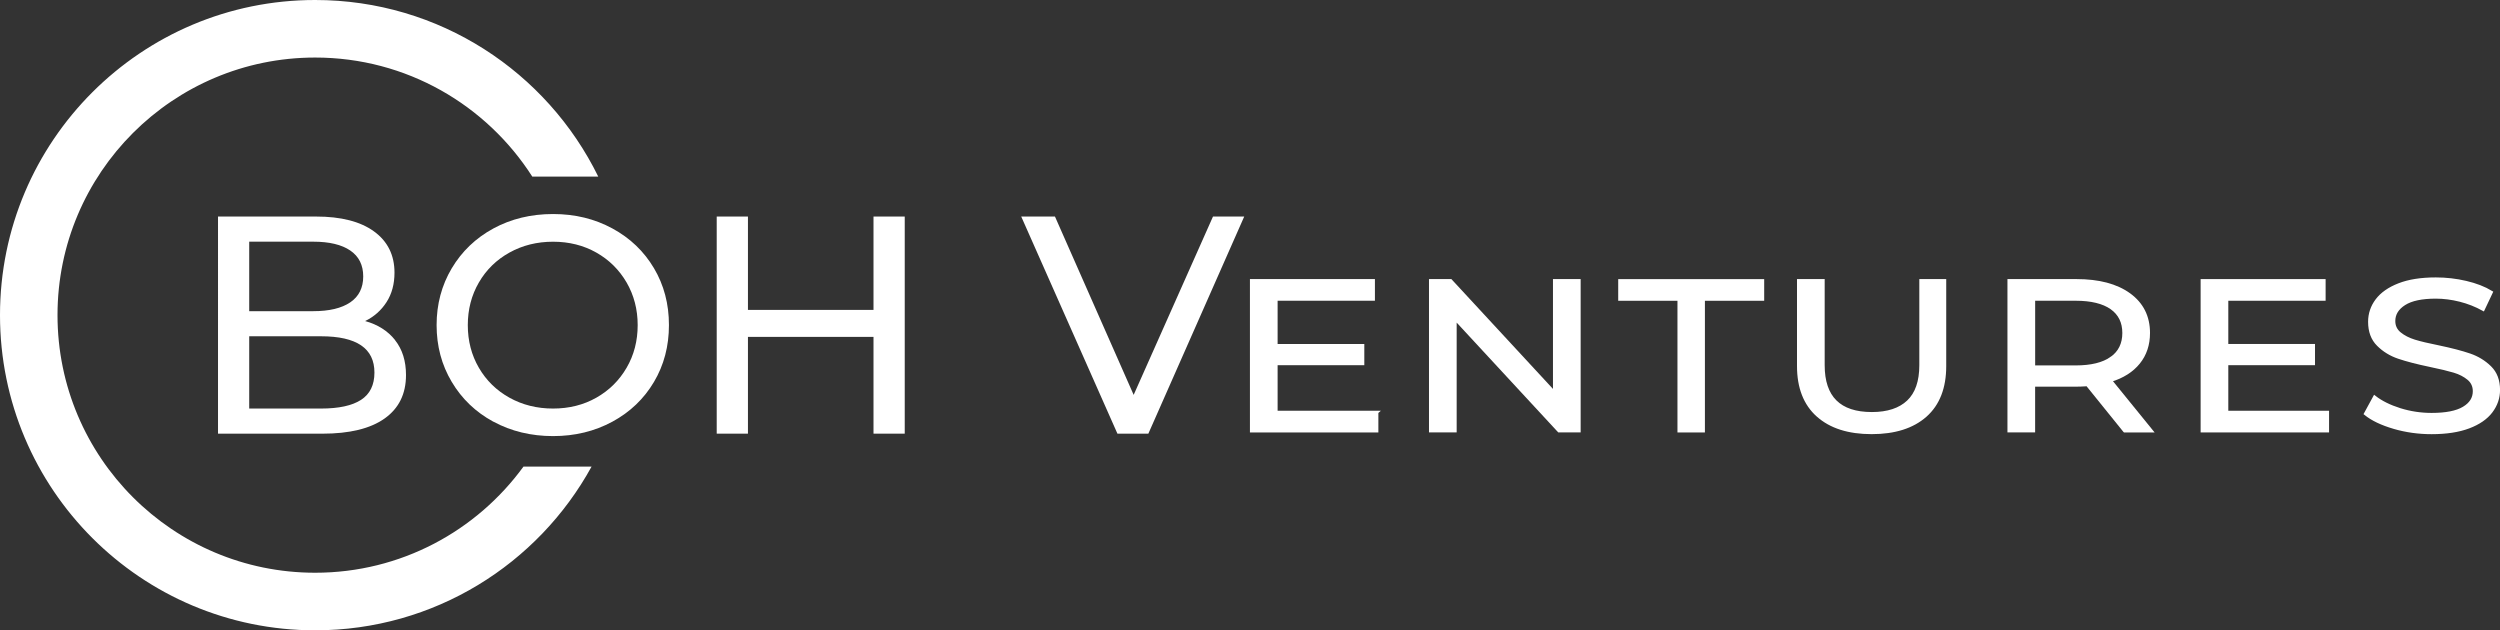 <svg xmlns="http://www.w3.org/2000/svg" id="Layer_1" viewBox="0 0 746.85 188.3"><rect x="0" y="0" width="746.85" height="188.3" fill="#333333" stroke="none"/><defs><style>.cls-1,.cls-2{fill:#fff;}.cls-2{stroke:#fff;stroke-miterlimit:10;stroke-width:.89px;}</style></defs><g><path class="cls-1" d="M118.02,101.62c2.18,2.75,3.27,6.22,3.27,10.43,0,5.62-2.13,9.95-6.39,12.97-4.26,3.03-10.47,4.54-18.61,4.54h-31.16V64.69h29.3c7.46,0,13.23,1.48,17.31,4.45,4.07,2.96,6.11,7.07,6.11,12.32,0,3.4-.79,6.33-2.38,8.8-1.59,2.47-3.72,4.35-6.39,5.65,3.79,1.05,6.78,2.95,8.96,5.7Zm-43.57-29.42v20.76h19.13c4.79,0,8.47-.88,11.06-2.64,2.58-1.76,3.87-4.34,3.87-7.74s-1.29-5.98-3.87-7.74c-2.58-1.76-6.27-2.64-11.06-2.64h-19.13Zm33.4,47.26c2.67-1.73,4.01-4.45,4.01-8.16,0-7.23-5.32-10.84-15.95-10.84h-21.46v21.59h21.46c5.29,0,9.27-.86,11.94-2.59Z"></path><path class="cls-1" d="M147.4,125.99c-5.29-2.87-9.44-6.84-12.45-11.91-3.02-5.06-4.52-10.72-4.52-16.96s1.51-11.89,4.52-16.96c3.02-5.07,7.17-9.04,12.45-11.91,5.29-2.87,11.23-4.31,17.82-4.31s12.44,1.44,17.73,4.31c5.29,2.87,9.42,6.83,12.41,11.86,2.99,5.04,4.48,10.7,4.48,17s-1.49,11.97-4.48,17c-2.99,5.04-7.12,8.99-12.41,11.86-5.29,2.87-11.2,4.31-17.73,4.31s-12.53-1.44-17.82-4.31Zm30.74-7.18c3.82-2.16,6.84-5.14,9.05-8.94,2.21-3.8,3.31-8.05,3.31-12.74s-1.11-8.94-3.31-12.74c-2.21-3.8-5.23-6.78-9.05-8.94-3.83-2.16-8.13-3.24-12.92-3.24s-9.13,1.08-13.02,3.24c-3.89,2.16-6.94,5.14-9.14,8.94-2.21,3.8-3.31,8.05-3.31,12.74s1.1,8.94,3.31,12.74c2.21,3.8,5.26,6.78,9.14,8.94,3.89,2.16,8.22,3.24,13.02,3.24s9.1-1.08,12.92-3.24Z"></path><path class="cls-1" d="M270.28,64.69v64.86h-9.33v-28.91h-37.51v28.91h-9.33V64.69h9.33v27.89h37.51v-27.89h9.33Z"></path><path class="cls-1" d="M371.7,64.69l-28.64,64.86h-9.24l-28.74-64.86h10.08l23.51,53.28,23.7-53.28h9.33Z"></path></g><g><path class="cls-2" d="M411.33,123.16v5.58h-37.48v-44.92h36.45v5.58h-29.07v13.8h25.9v5.45h-25.9v14.5h30.11Z"></path><path class="cls-2" d="M471.76,83.82v44.92h-6.05l-30.99-33.5v33.5h-7.38v-44.92h6.05l30.99,33.5v-33.5h7.38Z"></path><path class="cls-2" d="M501.58,89.41h-17.71v-5.58h42.72v5.58h-17.71v39.34h-7.31v-39.34Z"></path><path class="cls-2" d="M543.04,124.12c-3.83-3.42-5.76-8.34-5.76-14.76v-25.54h7.38v25.28c0,9.63,4.85,14.44,14.54,14.44,4.72,0,8.34-1.19,10.85-3.56,2.51-2.38,3.77-6,3.77-10.88v-25.28h7.15v25.54c0,6.46-1.92,11.39-5.75,14.79-3.84,3.4-9.2,5.1-16.09,5.1s-12.25-1.71-16.08-5.13Z"></path><path class="cls-2" d="M634.69,128.74l-11.14-13.8c-1.38,.09-2.46,.13-3.25,.13h-12.77v13.67h-7.38v-44.92h20.15c6.69,0,11.95,1.39,15.79,4.17,3.83,2.78,5.76,6.61,5.76,11.49,0,3.46-.98,6.42-2.95,8.86-1.97,2.44-4.77,4.21-8.41,5.33l12.25,15.08h-8.04Zm-3.91-21.75c2.46-1.75,3.69-4.26,3.69-7.51s-1.23-5.74-3.69-7.48c-2.46-1.73-6.03-2.6-10.7-2.6h-12.54v20.21h12.54c4.67,0,8.24-.88,10.7-2.63Z"></path><path class="cls-2" d="M695.34,123.16v5.58h-37.48v-44.92h36.45v5.58h-29.07v13.8h25.9v5.45h-25.9v14.5h30.1Z"></path><path class="cls-2" d="M715.16,127.68c-3.62-1.05-6.46-2.41-8.52-4.07l2.73-5.01c1.97,1.54,4.49,2.79,7.56,3.76,3.07,.96,6.24,1.44,9.48,1.44,4.28,0,7.48-.63,9.59-1.89,2.12-1.26,3.17-2.94,3.17-5.04,0-1.54-.58-2.79-1.73-3.75-1.16-.96-2.58-1.7-4.28-2.21-1.7-.51-4.1-1.09-7.19-1.73-3.89-.81-7.02-1.63-9.41-2.44s-4.42-2.06-6.12-3.76c-1.7-1.69-2.55-3.97-2.55-6.83,0-2.4,.73-4.56,2.18-6.48,1.45-1.92,3.65-3.47,6.6-4.62,2.95-1.15,6.62-1.73,11-1.73,3.05,0,6.05,.34,9,1.03,2.95,.69,5.49,1.67,7.6,2.95l-2.43,5.13c-2.16-1.2-4.48-2.11-6.93-2.73-2.46-.62-4.87-.93-7.23-.93-4.18,0-7.32,.66-9.41,1.99-2.09,1.33-3.14,3.04-3.14,5.13,0,1.54,.59,2.79,1.77,3.75,1.18,.96,2.64,1.71,4.39,2.25,1.75,.54,4.12,1.1,7.12,1.7,3.88,.81,7.01,1.63,9.37,2.44,2.36,.81,4.39,2.05,6.09,3.72,1.7,1.67,2.55,3.91,2.55,6.74,0,2.35-.74,4.5-2.21,6.45-1.48,1.95-3.72,3.49-6.71,4.62-3,1.13-6.69,1.7-11.07,1.7-3.89,0-7.64-.52-11.25-1.57Z"></path></g><path class="cls-1" d="M156.39,139.38c-13.99,19.22-36.65,31.72-62.25,31.72-42.5,0-76.96-34.46-76.96-76.96S51.64,17.19,94.15,17.19c27.26,0,51.19,14.18,64.86,35.56h19.71C163.39,21.51,131.29,0,94.15,0,42.15,0,0,42.15,0,94.15s42.15,94.15,94.15,94.15c35.6,0,66.58-19.76,82.58-48.91h-20.33Z"></path></svg>